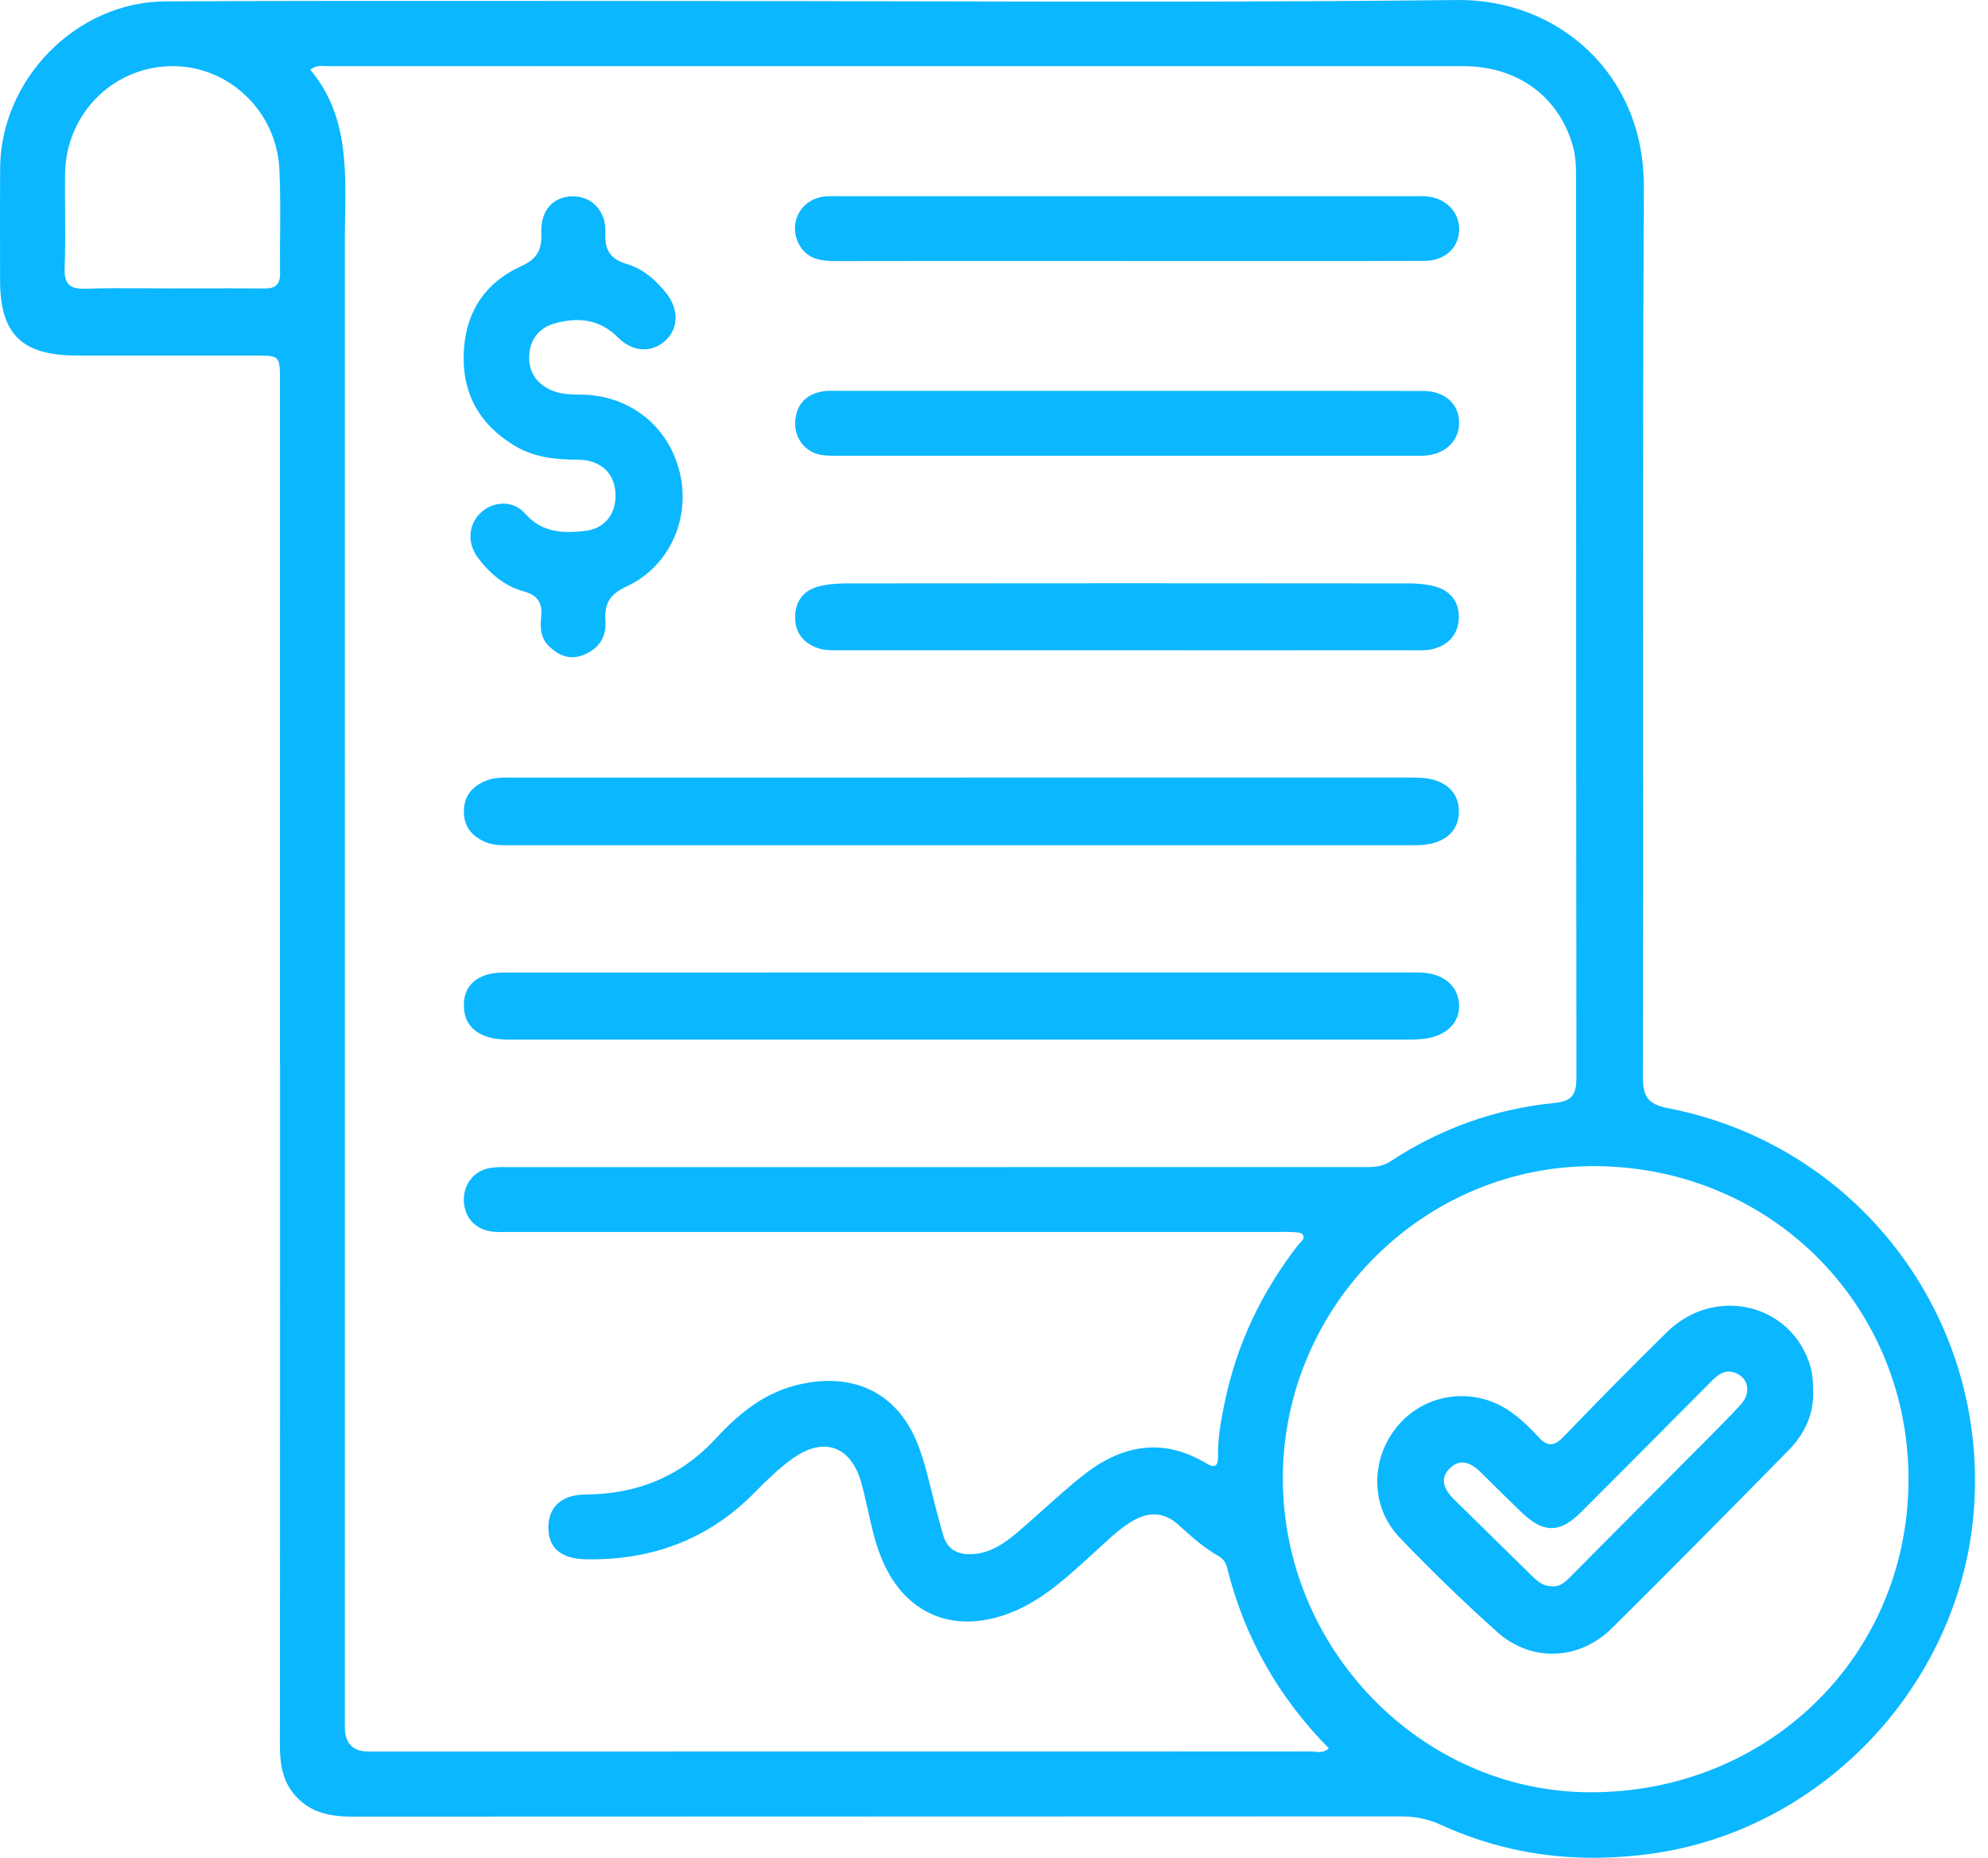 <svg xmlns="http://www.w3.org/2000/svg" width="137" height="128" viewBox="0 0 137 128" fill="none"><path fill-rule="evenodd" clip-rule="evenodd" d="M19.292 26.26V73.259L19.299 73.255L19.299 81.091C19.299 94.147 19.3 107.201 19.288 120.255C19.288 121.567 19.481 122.777 20.404 123.778C21.469 124.934 22.832 125.164 24.33 125.164C36.356 125.158 48.381 125.156 60.406 125.154C72.427 125.152 84.447 125.151 96.469 125.144C97.459 125.144 98.365 125.3 99.278 125.719C103.938 127.849 108.827 128.424 113.882 127.707C125.801 126.016 135.245 115.819 136.046 103.788C136.925 90.581 127.941 78.862 114.927 76.346C113.568 76.082 113.219 75.551 113.219 74.206C113.237 65.896 113.234 57.586 113.232 49.276C113.227 37.148 113.223 25.02 113.284 12.894C113.321 5.015 107.292 -0.077 100.404 0.001C87.667 0.146 74.927 0.118 62.188 0.091C57.093 0.08 51.998 0.069 46.903 0.069C43.789 0.069 40.674 0.066 37.56 0.064C28.84 0.057 20.121 0.051 11.403 0.096C5.26 0.126 0.052 5.451 0.009 11.582C-0.003 13.363 -0 15.146 0.003 16.929C0.004 17.722 0.005 18.515 0.005 19.308C0.005 23.007 1.493 24.485 5.256 24.495C7.988 24.497 10.722 24.496 13.455 24.495H13.456H13.456H13.456H13.457H13.457H13.457C14.823 24.495 16.189 24.495 17.554 24.495C19.288 24.495 19.292 24.501 19.292 26.26ZM23.782 14.905C23.84 11.354 23.898 7.807 21.381 4.799H21.378C21.776 4.51 22.108 4.531 22.411 4.55L22.411 4.55C22.484 4.554 22.555 4.559 22.626 4.559C48.702 4.555 74.778 4.552 100.854 4.559C104.621 4.562 107.468 6.689 108.408 10.124C108.615 10.881 108.613 11.652 108.611 12.422L108.611 12.499L108.611 12.64C108.613 18.503 108.613 24.367 108.614 30.231C108.616 44.891 108.618 59.552 108.638 74.212C108.638 75.335 108.404 75.862 107.16 75.987C103.059 76.393 99.261 77.749 95.813 80.021C95.212 80.419 94.578 80.415 93.931 80.411C93.867 80.411 93.804 80.41 93.74 80.41C74.254 80.414 54.771 80.414 35.288 80.414C35.19 80.414 35.091 80.413 34.992 80.412H34.991H34.991C34.581 80.407 34.168 80.403 33.77 80.471C32.648 80.667 31.931 81.604 31.965 82.733C31.998 83.876 32.759 84.718 33.919 84.853C34.268 84.892 34.623 84.887 34.976 84.883H34.976H34.976H34.976H34.976H34.976H34.976C35.088 84.882 35.2 84.88 35.312 84.88H88.056C88.156 84.88 88.255 84.879 88.355 84.877C88.594 84.874 88.834 84.87 89.07 84.887C89.091 84.889 89.113 84.89 89.135 84.892C89.155 84.893 89.176 84.894 89.197 84.896H89.197L89.198 84.896L89.198 84.896L89.198 84.896H89.198C89.419 84.909 89.674 84.925 89.764 85.046C89.941 85.286 89.761 85.465 89.593 85.632L89.593 85.632L89.593 85.632L89.593 85.632C89.543 85.682 89.494 85.731 89.456 85.78C86.927 89.036 85.202 92.664 84.381 96.708C84.137 97.905 83.911 99.109 83.938 100.343C83.951 101.019 83.718 101.178 83.109 100.813C80.036 98.973 77.189 99.602 74.551 101.715C73.656 102.433 72.802 103.198 71.947 103.964L71.946 103.964C71.354 104.495 70.762 105.025 70.156 105.54C69.253 106.307 68.299 106.997 67.031 107.075C66.004 107.139 65.29 106.767 64.999 105.766C64.661 104.593 64.357 103.409 64.063 102.223C63.779 101.07 63.478 99.927 62.961 98.858C61.439 95.707 58.413 94.49 54.73 95.477C52.506 96.072 50.818 97.496 49.331 99.109C46.869 101.773 43.863 102.95 40.303 102.973C38.656 102.987 37.743 103.89 37.791 105.333C37.834 106.703 38.717 107.406 40.391 107.433C44.922 107.511 48.84 106.07 52.042 102.794C52.837 101.983 53.669 101.181 54.585 100.515C56.766 98.936 58.653 99.626 59.359 102.175C59.531 102.791 59.67 103.416 59.808 104.041C60.044 105.104 60.28 106.168 60.678 107.19C62.233 111.186 65.686 112.684 69.696 111.095C71.727 110.29 73.304 108.865 74.882 107.439C75.027 107.307 75.173 107.175 75.319 107.044C75.511 106.872 75.701 106.696 75.891 106.52L75.891 106.52L75.891 106.52L75.891 106.52L75.891 106.52L75.891 106.52L75.891 106.52C76.567 105.892 77.243 105.265 78.051 104.792C79.163 104.143 80.218 104.167 81.199 105.049L81.246 105.092C82.109 105.869 82.972 106.646 83.992 107.223C84.313 107.403 84.482 107.683 84.567 108.021C85.75 112.803 88.103 116.934 91.573 120.454C91.257 120.754 90.923 120.722 90.607 120.692C90.513 120.683 90.421 120.674 90.332 120.674C68.692 120.681 47.055 120.681 25.415 120.681C24.315 120.679 23.765 120.116 23.765 118.994C23.765 107.606 23.765 96.218 23.766 84.829C23.767 62.053 23.767 39.277 23.765 16.501C23.765 15.971 23.774 15.438 23.782 14.906V14.906V14.906V14.905V14.905V14.905V14.905ZM109.524 123.484C97.946 123.43 88.367 113.59 88.408 101.8H88.404C88.448 89.912 98.213 80.163 110.142 80.346C122.379 80.535 131.59 90.233 131.522 102.037C131.454 114.196 121.74 123.545 109.524 123.484ZM13.604 19.867C12.989 19.868 12.374 19.869 11.758 19.869C11.163 19.87 10.568 19.866 9.973 19.863C8.624 19.854 7.276 19.846 5.929 19.893C4.847 19.93 4.414 19.616 4.455 18.469C4.503 17.137 4.494 15.803 4.485 14.468C4.48 13.649 4.474 12.83 4.482 12.011C4.526 7.903 7.711 4.647 11.748 4.559C15.674 4.474 19.045 7.588 19.251 11.636C19.327 13.139 19.315 14.646 19.302 16.153V16.153V16.153V16.153V16.153V16.153V16.153V16.153V16.154V16.154V16.154V16.154V16.154C19.295 17.053 19.287 17.953 19.299 18.851C19.305 19.632 18.95 19.883 18.22 19.876C16.681 19.861 15.143 19.864 13.604 19.867ZM96.773 67.004H66.234H66.23C63.651 67.004 61.072 67.004 58.494 67.003H58.493H58.493H58.492H58.492H58.491H58.491C50.763 67.003 43.036 67.002 35.309 67.007C35.24 67.007 35.171 67.007 35.101 67.006H35.1H35.1C34.62 67.004 34.127 67.001 33.675 67.122C32.583 67.413 31.941 68.133 31.968 69.323C31.992 70.439 32.587 71.122 33.628 71.447C34.23 71.633 34.852 71.629 35.472 71.624H35.472C35.57 71.623 35.667 71.623 35.765 71.623H96.594L96.701 71.623L96.792 71.623H96.792C97.234 71.624 97.677 71.625 98.112 71.575C99.681 71.392 100.617 70.456 100.55 69.188C100.479 67.91 99.447 67.054 97.912 67.007C97.642 67 97.369 67.001 97.098 67.003C96.989 67.003 96.881 67.004 96.773 67.004ZM66.294 53.573H96.962L97.103 53.573C97.776 53.572 98.447 53.571 99.089 53.824C100.009 54.189 100.523 54.895 100.536 55.862C100.55 56.883 100.036 57.627 99.055 57.999C98.494 58.212 97.902 58.236 97.307 58.236H35.082H35.057C34.514 58.236 33.969 58.236 33.462 58.02C32.529 57.621 31.958 56.958 31.968 55.889C31.978 54.821 32.556 54.168 33.496 53.786C34.049 53.562 34.634 53.569 35.215 53.575C35.309 53.576 35.404 53.577 35.498 53.577H66.294V53.573ZM39.789 31.67C41.432 31.673 42.406 32.64 42.419 34.114L42.416 34.121C42.43 35.501 41.608 36.458 40.235 36.593C38.737 36.742 37.341 36.694 36.191 35.389C35.346 34.429 33.977 34.527 33.118 35.338C32.269 36.143 32.174 37.425 32.945 38.442C33.753 39.507 34.764 40.38 36.056 40.731C37.091 41.012 37.398 41.56 37.29 42.547C37.209 43.267 37.27 44.001 37.851 44.545C38.504 45.157 39.248 45.489 40.157 45.144C41.239 44.735 41.801 43.91 41.723 42.797C41.638 41.594 42.004 40.955 43.18 40.407C46.149 39.027 47.599 35.71 46.849 32.572C46.078 29.357 43.397 27.227 40.063 27.189L39.987 27.188C39.336 27.179 38.69 27.17 38.071 26.919C37.02 26.489 36.438 25.678 36.468 24.572C36.502 23.419 37.114 22.578 38.284 22.266C39.894 21.837 41.344 21.999 42.599 23.264C43.623 24.295 44.972 24.312 45.879 23.446C46.785 22.581 46.788 21.255 45.868 20.14C45.158 19.277 44.313 18.523 43.251 18.209C42.088 17.864 41.662 17.272 41.719 16.045C41.791 14.537 40.783 13.526 39.478 13.526C38.142 13.523 37.236 14.486 37.304 16.062C37.354 17.222 37.013 17.844 35.894 18.351C33.483 19.446 32.134 21.424 31.968 24.102C31.789 26.97 32.949 29.171 35.41 30.679C36.763 31.504 38.24 31.67 39.789 31.67ZM77.665 44.802H57.912C57.859 44.802 57.806 44.803 57.754 44.803C57.218 44.805 56.681 44.807 56.167 44.583C55.207 44.157 54.744 43.423 54.798 42.381C54.852 41.384 55.393 40.698 56.327 40.43C56.965 40.248 57.659 40.197 58.328 40.194C71.248 40.18 84.164 40.18 97.084 40.194C97.669 40.194 98.271 40.248 98.835 40.393C99.955 40.677 100.577 41.465 100.529 42.608C100.482 43.744 99.789 44.474 98.683 44.731C98.327 44.816 97.947 44.81 97.57 44.805C97.511 44.804 97.453 44.803 97.394 44.803C97.362 44.803 97.329 44.802 97.297 44.802C92.935 44.805 88.572 44.804 84.209 44.803C82.027 44.803 79.846 44.802 77.665 44.802ZM72.55 17.982H72.55H72.55C74.217 17.982 75.884 17.982 77.55 17.982V17.986H85.148C86.507 17.985 87.866 17.985 89.224 17.986C92.214 17.987 95.203 17.988 98.193 17.972C99.579 17.965 100.526 17.066 100.556 15.852C100.59 14.591 99.606 13.604 98.227 13.523C98.037 13.512 97.846 13.514 97.656 13.515C97.593 13.515 97.529 13.516 97.466 13.516H57.828C57.759 13.516 57.691 13.515 57.622 13.515C57.266 13.512 56.907 13.509 56.566 13.58C55.123 13.878 54.376 15.399 55.004 16.718C55.518 17.796 56.458 17.989 57.544 17.989C62.545 17.979 67.548 17.98 72.55 17.982ZM77.682 26.929C79.382 26.929 81.081 26.929 82.78 26.928C87.877 26.927 92.974 26.926 98.071 26.936C99.556 26.936 100.526 27.815 100.553 29.073C100.58 30.392 99.576 31.338 98.088 31.396C97.878 31.403 97.666 31.402 97.455 31.4H97.455C97.371 31.4 97.286 31.399 97.202 31.399H89.983H58.071C57.977 31.399 57.882 31.4 57.788 31.401C57.374 31.405 56.958 31.409 56.556 31.335C55.458 31.132 54.73 30.162 54.801 29.039C54.879 27.876 55.529 27.176 56.665 26.97C56.965 26.915 57.278 26.921 57.59 26.926C57.703 26.928 57.816 26.93 57.929 26.929H77.682ZM123.218 99.964C124.354 98.814 125.027 97.428 124.949 95.757L124.945 95.754C124.942 95.206 124.915 94.665 124.756 94.128C123.485 89.823 118.19 88.535 114.883 91.774C112.472 94.138 110.105 96.549 107.762 98.977C107.113 99.649 106.65 99.704 106.01 98.997C105.446 98.375 104.824 97.783 104.144 97.296C101.706 95.548 98.409 95.913 96.448 98.097C94.436 100.339 94.359 103.744 96.448 105.928C98.606 108.184 100.854 110.361 103.177 112.441C105.524 114.544 108.837 114.405 111.082 112.18C115.16 108.14 119.191 104.052 123.218 99.964ZM108.281 108.577C107.906 108.96 107.528 109.348 106.937 109.293V109.286C106.349 109.289 105.963 108.961 105.598 108.603C104.932 107.95 104.267 107.295 103.601 106.641C102.492 105.551 101.384 104.461 100.273 103.375C99.61 102.73 99.133 101.959 99.89 101.188C100.702 100.359 101.493 100.877 102.176 101.567C103.069 102.463 103.972 103.348 104.885 104.224C106.352 105.631 107.491 105.644 108.918 104.221C111.264 101.883 113.6 99.532 115.935 97.182C116.572 96.541 117.208 95.901 117.845 95.26C118.335 94.767 118.832 94.293 119.606 94.594C120.499 94.943 120.699 95.977 119.958 96.779C119.06 97.75 118.125 98.687 117.189 99.623C116.963 99.85 116.736 100.078 116.509 100.305C113.808 103.027 111.099 105.746 108.391 108.464C108.354 108.501 108.317 108.539 108.281 108.577Z" fill="#0BB7FF"></path></svg>